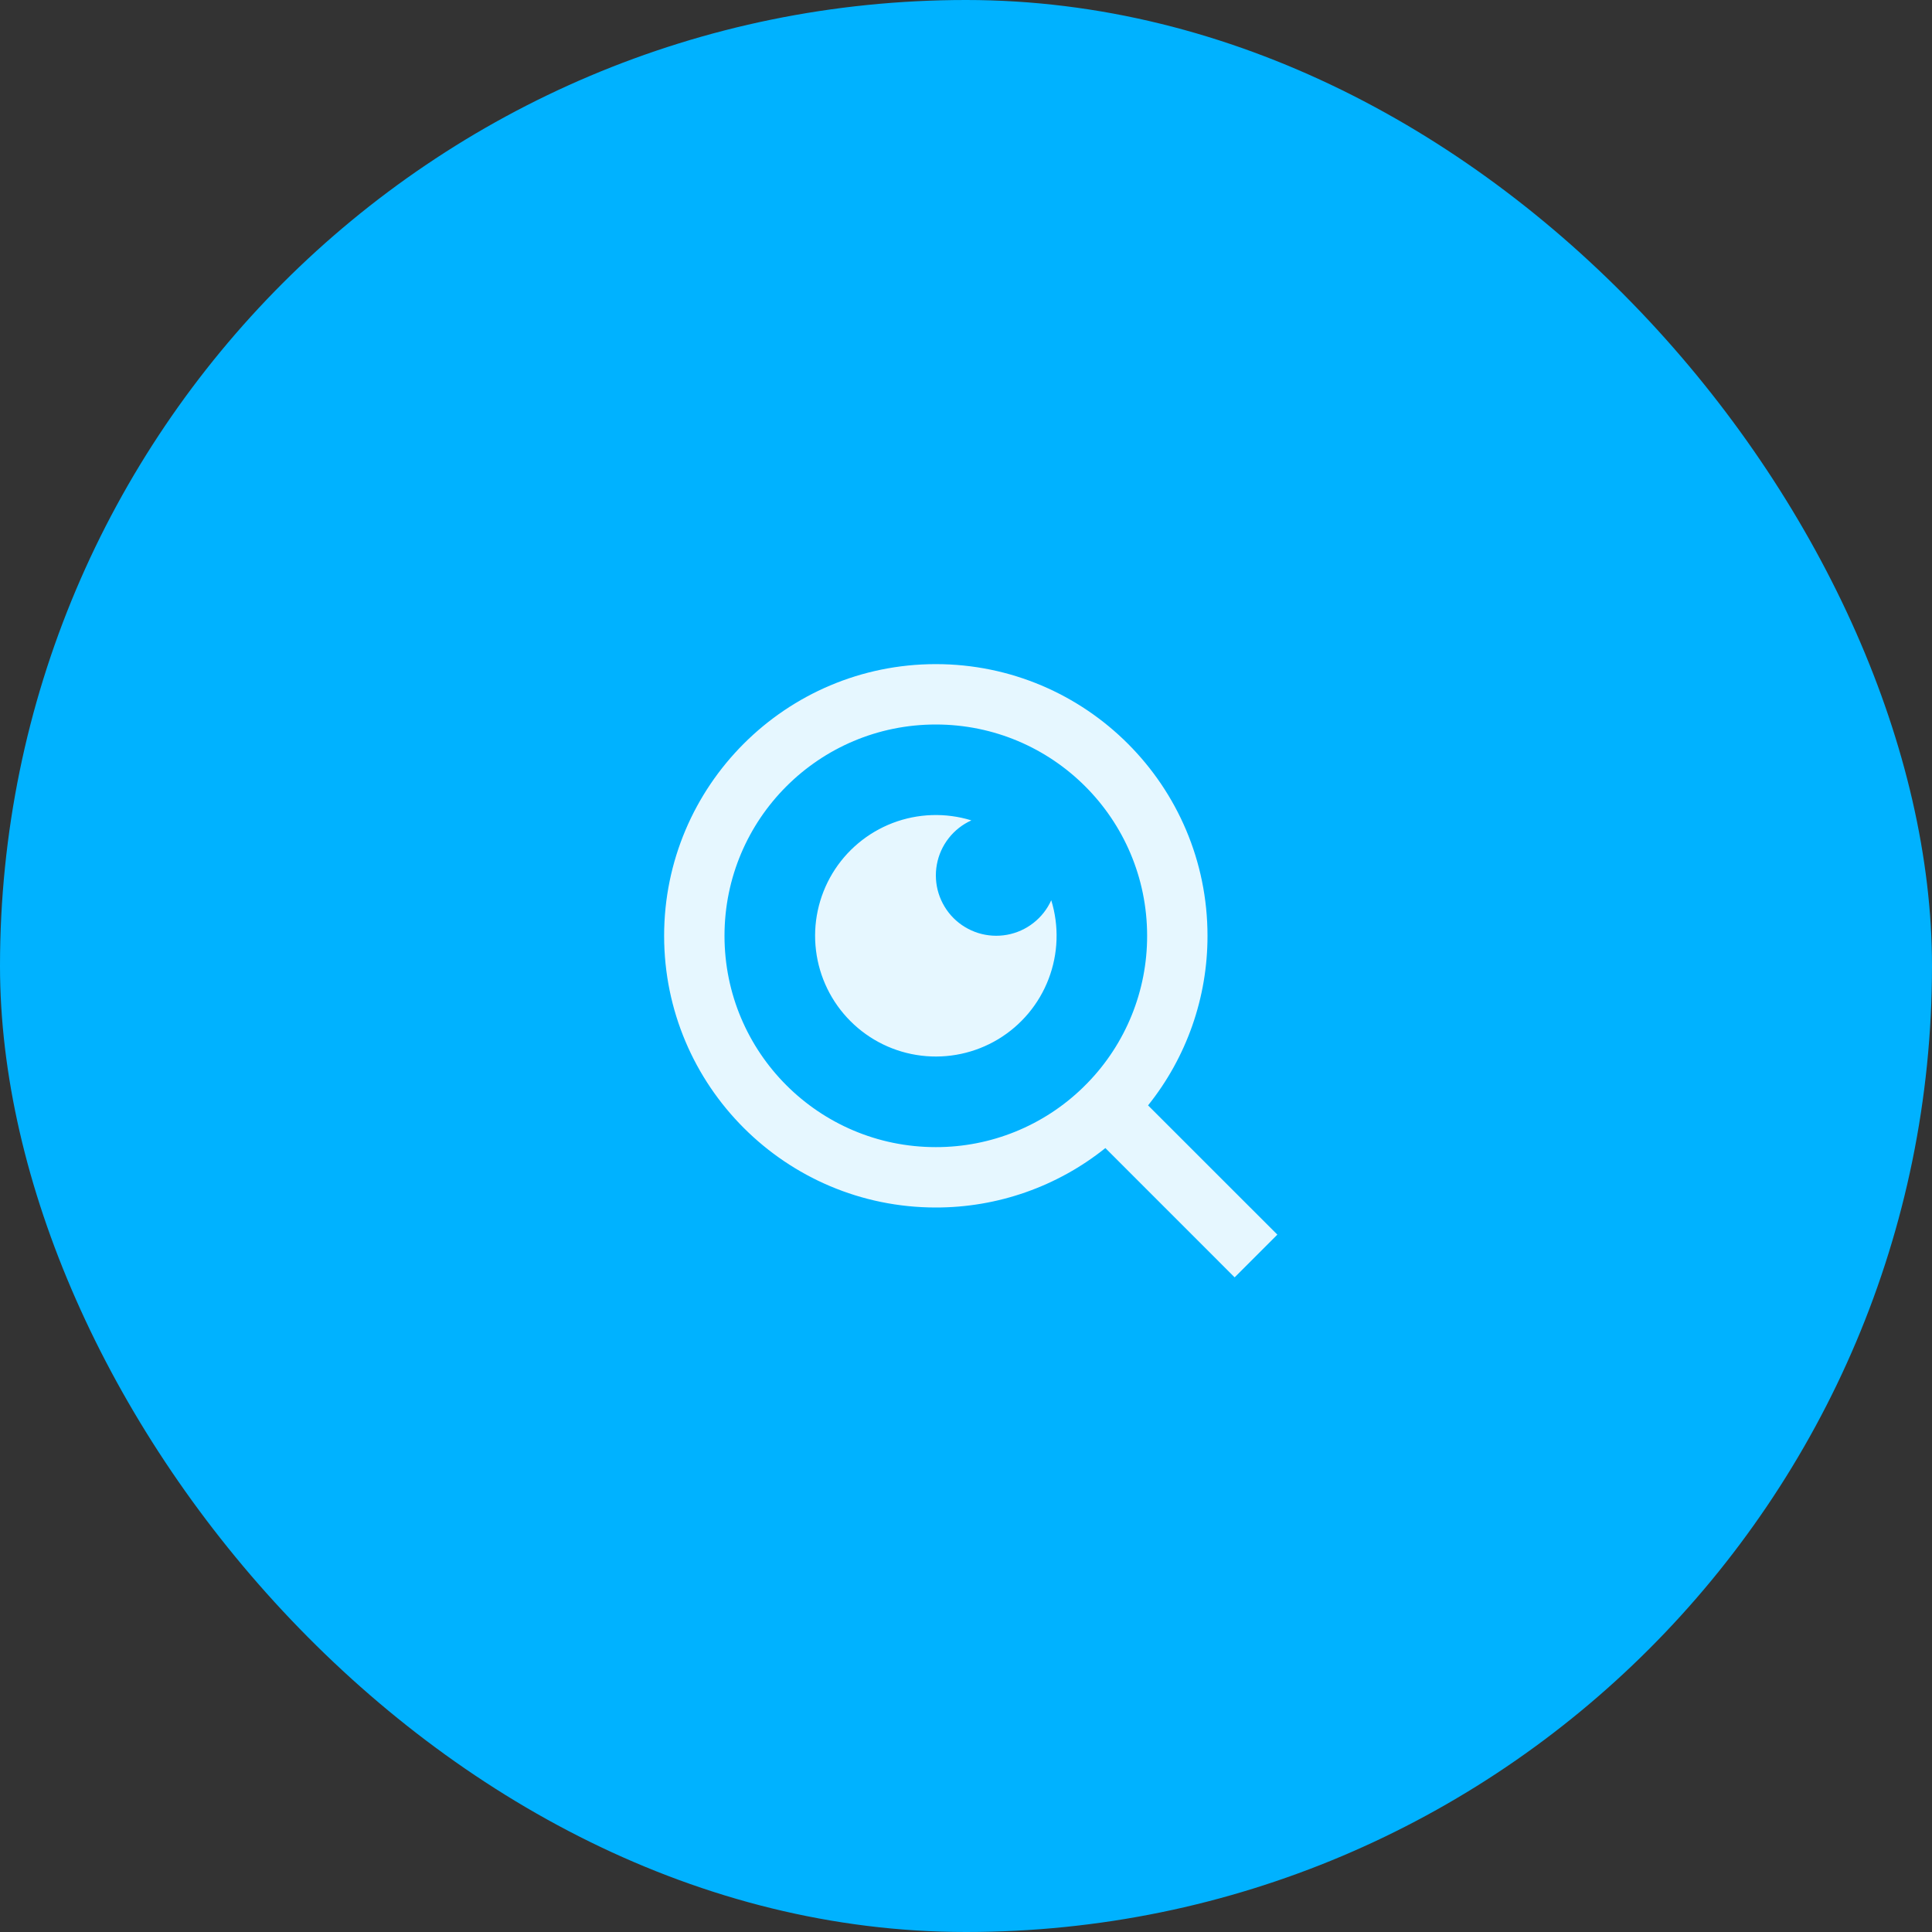 <?xml version="1.0" encoding="UTF-8"?> <svg xmlns="http://www.w3.org/2000/svg" width="64" height="64" viewBox="0 0 64 64" fill="none"><rect x="0" y="0" width="64" height="64" fill="#333333" stroke="none"/><rect width="64" height="64" rx="32" fill="#00B2FF"></rect><path d="M38.031 36.617L42.314 40.899L40.899 42.314L36.617 38.031C35.024 39.308 33.042 40.003 31 40C26.032 40 22 35.968 22 31C22 26.032 26.032 22 31 22C35.968 22 40 26.032 40 31C40.003 33.042 39.308 35.024 38.031 36.617ZM36.025 35.875C37.294 34.57 38.003 32.82 38 31C38 27.132 34.867 24 31 24C27.132 24 24 27.132 24 31C24 34.867 27.132 38 31 38C32.82 38.003 34.57 37.294 35.875 36.025L36.025 35.875ZM32.178 27.176C31.883 27.309 31.625 27.512 31.426 27.767C31.226 28.022 31.092 28.321 31.034 28.64C30.976 28.958 30.996 29.285 31.092 29.594C31.189 29.903 31.358 30.184 31.587 30.413C31.816 30.642 32.097 30.811 32.406 30.908C32.715 31.004 33.042 31.024 33.361 30.966C33.679 30.908 33.978 30.774 34.233 30.574C34.488 30.375 34.691 30.117 34.824 29.822C35.087 30.676 35.056 31.593 34.737 32.427C34.419 33.261 33.83 33.965 33.065 34.426C32.299 34.886 31.402 35.078 30.515 34.969C29.629 34.861 28.804 34.459 28.173 33.827C27.541 33.196 27.139 32.371 27.031 31.485C26.922 30.598 27.114 29.701 27.574 28.935C28.035 28.17 28.739 27.581 29.573 27.262C30.407 26.944 31.324 26.913 32.178 27.176Z" fill="white" fill-opacity="0.9"></path></svg> 